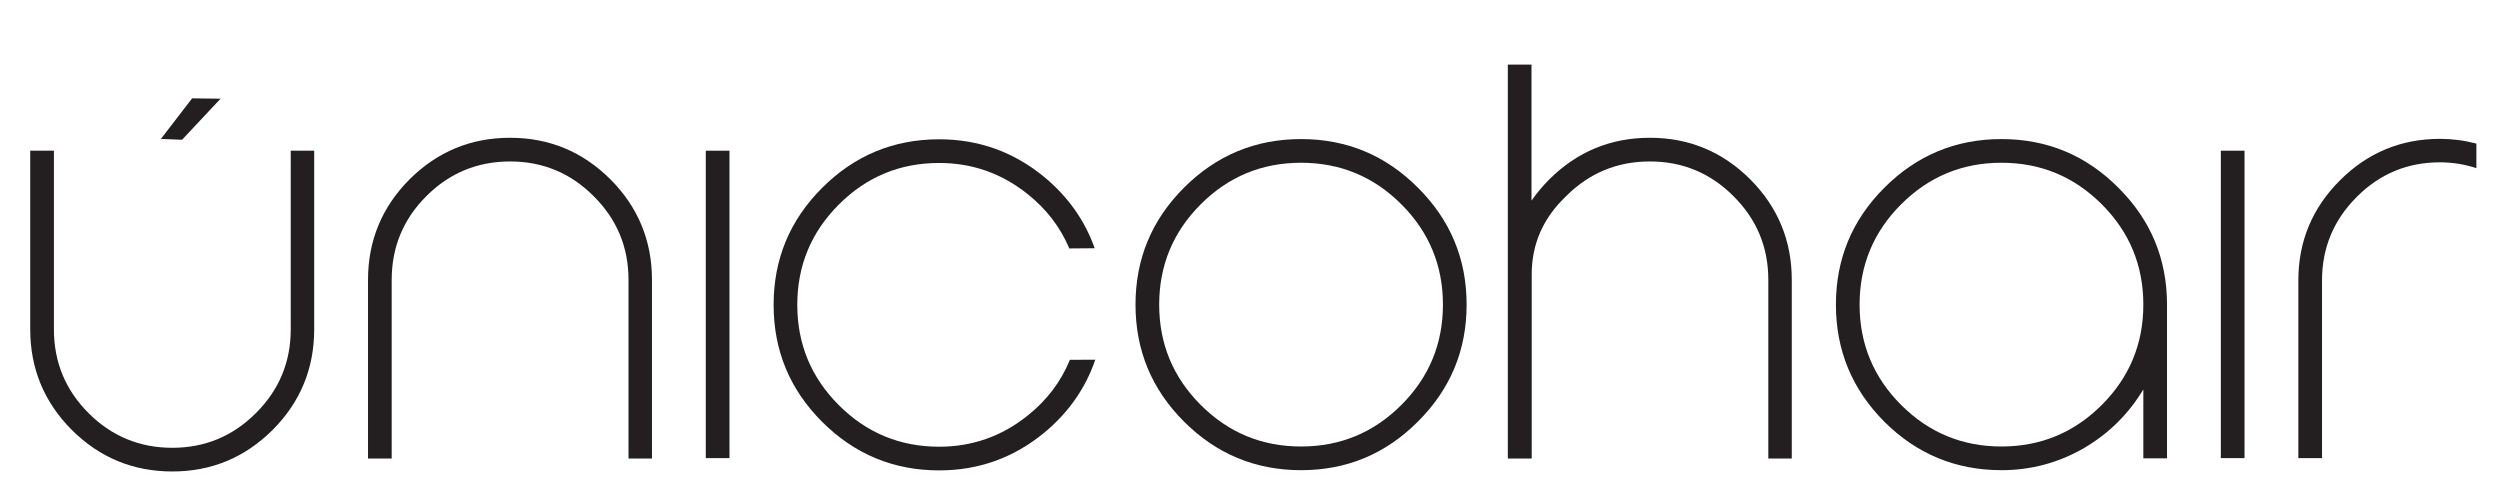 <?xml version="1.0" encoding="UTF-8" standalone="no"?>
<!DOCTYPE svg PUBLIC "-//W3C//DTD SVG 1.1//EN" "http://www.w3.org/Graphics/SVG/1.1/DTD/svg11.dtd">
<svg width="100%" height="100%" viewBox="0 0 2221 444" version="1.1" xmlns="http://www.w3.org/2000/svg" xmlns:xlink="http://www.w3.org/1999/xlink" xml:space="preserve" xmlns:serif="http://www.serif.com/" style="fill-rule:evenodd;clip-rule:evenodd;stroke-linejoin:round;stroke-miterlimit:2;">
    <g transform="matrix(1,0,0,1,-636,-1738)">
        <g id="Ebene-1" serif:id="Ebene 1" transform="matrix(4.167,0,0,4.167,0,0)">
            <g>
                <g transform="matrix(1,0,0,1,219.613,517.604)">
                    <path d="M0,-68.389L0,-30.293C0,-21.94 -2.953,-14.795 -8.858,-8.859C-14.795,-2.953 -21.924,0 -30.247,0C-38.601,0 -45.746,-2.953 -51.682,-8.859C-57.587,-14.795 -60.54,-21.94 -60.54,-30.293L-60.54,-68.389L-55.491,-68.389L-55.491,-30.293C-55.491,-23.317 -53.028,-17.365 -48.102,-12.439C-43.175,-7.512 -37.224,-5.049 -30.247,-5.049C-23.301,-5.049 -17.365,-7.512 -12.438,-12.439C-7.481,-17.365 -5.003,-23.317 -5.003,-30.293L-5.003,-68.389L0,-68.389Z" style="fill:rgb(35,31,32);fill-rule:nonzero;"/>
                </g>
                <g transform="matrix(1,0,0,1,231.088,446.461)">
                    <path d="M0,68.389L0,30.293C0,21.94 2.953,14.795 8.858,8.859C14.794,2.953 21.939,0 30.293,0C38.616,0 45.745,2.953 51.682,8.859C57.587,14.795 60.54,21.94 60.54,30.293L60.54,68.389L55.537,68.389L55.537,30.293C55.537,23.317 53.059,17.366 48.102,12.439C43.175,7.513 37.239,5.049 30.293,5.049C23.316,5.049 17.365,7.513 12.438,12.439C7.512,17.366 5.049,23.317 5.049,30.293L5.049,68.389L0,68.389Z" style="fill:rgb(35,31,32);fill-rule:nonzero;"/>
                </g>
                <g transform="matrix(1,0,0,1,0,-226.577)">
                    <rect x="303.103" y="675.792" width="5.049" height="65.543" style="fill:rgb(35,31,32);"/>
                </g>
                <g transform="matrix(1,0,0,1,380.606,494.101)">
                    <path d="M0,-24.045C-1.928,-28.61 -4.92,-32.497 -8.977,-35.706C-14.485,-40.082 -20.743,-42.27 -27.75,-42.27C-36.103,-42.27 -43.233,-39.316 -49.138,-33.411C-55.044,-27.505 -57.997,-20.376 -57.997,-12.023C-57.997,-3.669 -55.044,3.461 -49.138,9.366C-43.233,15.272 -36.103,18.225 -27.75,18.225C-20.743,18.225 -14.485,16.037 -8.977,11.661C-4.832,8.382 -1.797,4.394 0.125,-0.301L5.539,-0.327C3.449,5.772 -0.182,10.962 -5.351,15.241C-11.869,20.596 -19.335,23.273 -27.75,23.273C-37.48,23.273 -45.803,19.816 -52.718,12.9C-59.603,6.016 -63.045,-2.292 -63.045,-12.023C-63.045,-21.753 -59.603,-30.061 -52.718,-36.945C-45.803,-43.86 -37.48,-47.318 -27.75,-47.318C-19.335,-47.318 -11.869,-44.641 -5.351,-39.286C-0.287,-35.093 3.3,-30.028 5.41,-24.089" style="fill:rgb(35,31,32);fill-rule:nonzero;"/>
                </g>
                <g transform="matrix(1,0,0,1,408.623,503.422)">
                    <path d="M0,-42.778C-5.906,-36.872 -8.858,-29.743 -8.858,-21.389C-8.858,-13.036 -5.906,-5.906 0,-0.001C5.905,5.905 13.035,8.858 21.389,8.858C29.742,8.858 36.871,5.905 42.777,-0.001C48.683,-5.906 51.636,-13.036 51.636,-21.389C51.636,-29.743 48.683,-36.872 42.777,-42.778C36.871,-48.683 29.742,-51.636 21.389,-51.636C13.035,-51.636 5.905,-48.683 0,-42.778M-3.58,3.534C-10.465,-3.351 -13.907,-11.659 -13.907,-21.389C-13.907,-31.12 -10.465,-39.427 -3.58,-46.312C3.335,-53.227 11.658,-56.685 21.389,-56.685C31.119,-56.685 39.427,-53.227 46.312,-46.312C53.227,-39.427 56.685,-31.12 56.685,-21.389C56.685,-11.659 53.227,-3.351 46.312,3.534C39.427,10.449 31.119,13.907 21.389,13.907C11.658,13.907 3.335,10.449 -3.58,3.534" style="fill:rgb(35,31,32);fill-rule:nonzero;"/>
                </g>
                <g transform="matrix(1,0,0,1,474.093,514.849)">
                    <path d="M0,-83.994L5.049,-83.994L5.049,-54.986C6.15,-56.577 7.42,-58.092 8.858,-59.53C14.794,-65.435 21.939,-68.389 30.293,-68.389C38.615,-68.389 45.745,-65.435 51.682,-59.53C57.587,-53.594 60.54,-46.449 60.54,-38.096L60.54,0L55.537,0L55.537,-38.096C55.537,-45.072 53.059,-51.023 48.102,-55.95C43.175,-60.876 37.238,-63.34 30.293,-63.34C23.316,-63.34 17.364,-60.876 12.438,-55.95C7.542,-51.299 5.095,-45.745 5.095,-39.289L5.095,-0.092L5.049,-0.092L5.049,0L0,0L0,-83.994Z" style="fill:rgb(35,31,32);fill-rule:nonzero;"/>
                </g>
                <g transform="matrix(1,0,0,1,609.585,482.032)">
                    <path d="M0,0C0,-8.354 -2.953,-15.483 -8.858,-21.389C-14.765,-27.294 -21.894,-30.247 -30.247,-30.247C-38.601,-30.247 -45.73,-27.294 -51.636,-21.389C-57.542,-15.483 -60.494,-8.354 -60.494,0C-60.494,8.354 -57.542,15.483 -51.636,21.389C-45.73,27.294 -38.601,30.247 -30.247,30.247C-21.894,30.247 -14.765,27.294 -8.858,21.389C-2.953,15.483 0,8.354 0,0M0,18.084C-3.152,23.316 -7.359,27.478 -12.622,30.568C-18.069,33.72 -23.944,35.296 -30.247,35.296C-39.978,35.296 -48.301,31.854 -55.216,24.969C-62.101,18.054 -65.543,9.73 -65.543,0C-65.543,-9.73 -62.101,-18.038 -55.216,-24.923C-48.301,-31.838 -39.978,-35.296 -30.247,-35.296C-20.517,-35.296 -12.209,-31.838 -5.324,-24.923C1.591,-18.038 5.049,-9.73 5.049,0L5.049,32.771L0,32.771L0,18.084Z" style="fill:rgb(35,31,32);fill-rule:nonzero;"/>
                </g>
                <g transform="matrix(1,0,0,1,0,-226.577)">
                    <rect x="626.108" y="675.792" width="5.049" height="65.543" style="fill:rgb(35,31,32);"/>
                </g>
                <g transform="matrix(1,0,0,1,672.833,514.757)">
                    <path d="M0,-68.067C2.631,-68.067 5.217,-67.73 7.757,-67.057L7.757,-61.825C5.217,-62.651 2.631,-63.064 0,-63.064C-6.946,-63.064 -12.867,-60.601 -17.763,-55.674C-22.689,-50.748 -25.152,-44.812 -25.152,-37.866L-25.152,0L-30.201,0L-30.201,-37.866C-30.201,-46.189 -27.249,-53.303 -21.343,-59.209C-15.438,-65.114 -8.323,-68.067 0,-68.067" style="fill:rgb(35,31,32);fill-rule:nonzero;"/>
                </g>
                <g transform="matrix(-0.999,-0.039,-0.039,0.999,195.306,438.128)">
                    <path d="M3.524,8.902L8.041,8.902L1.72,-0.008L-4.341,-0.171L3.524,8.902Z" style="fill:rgb(35,31,32);fill-rule:nonzero;"/>
                </g>
            </g>
        </g>
    </g>
</svg>
